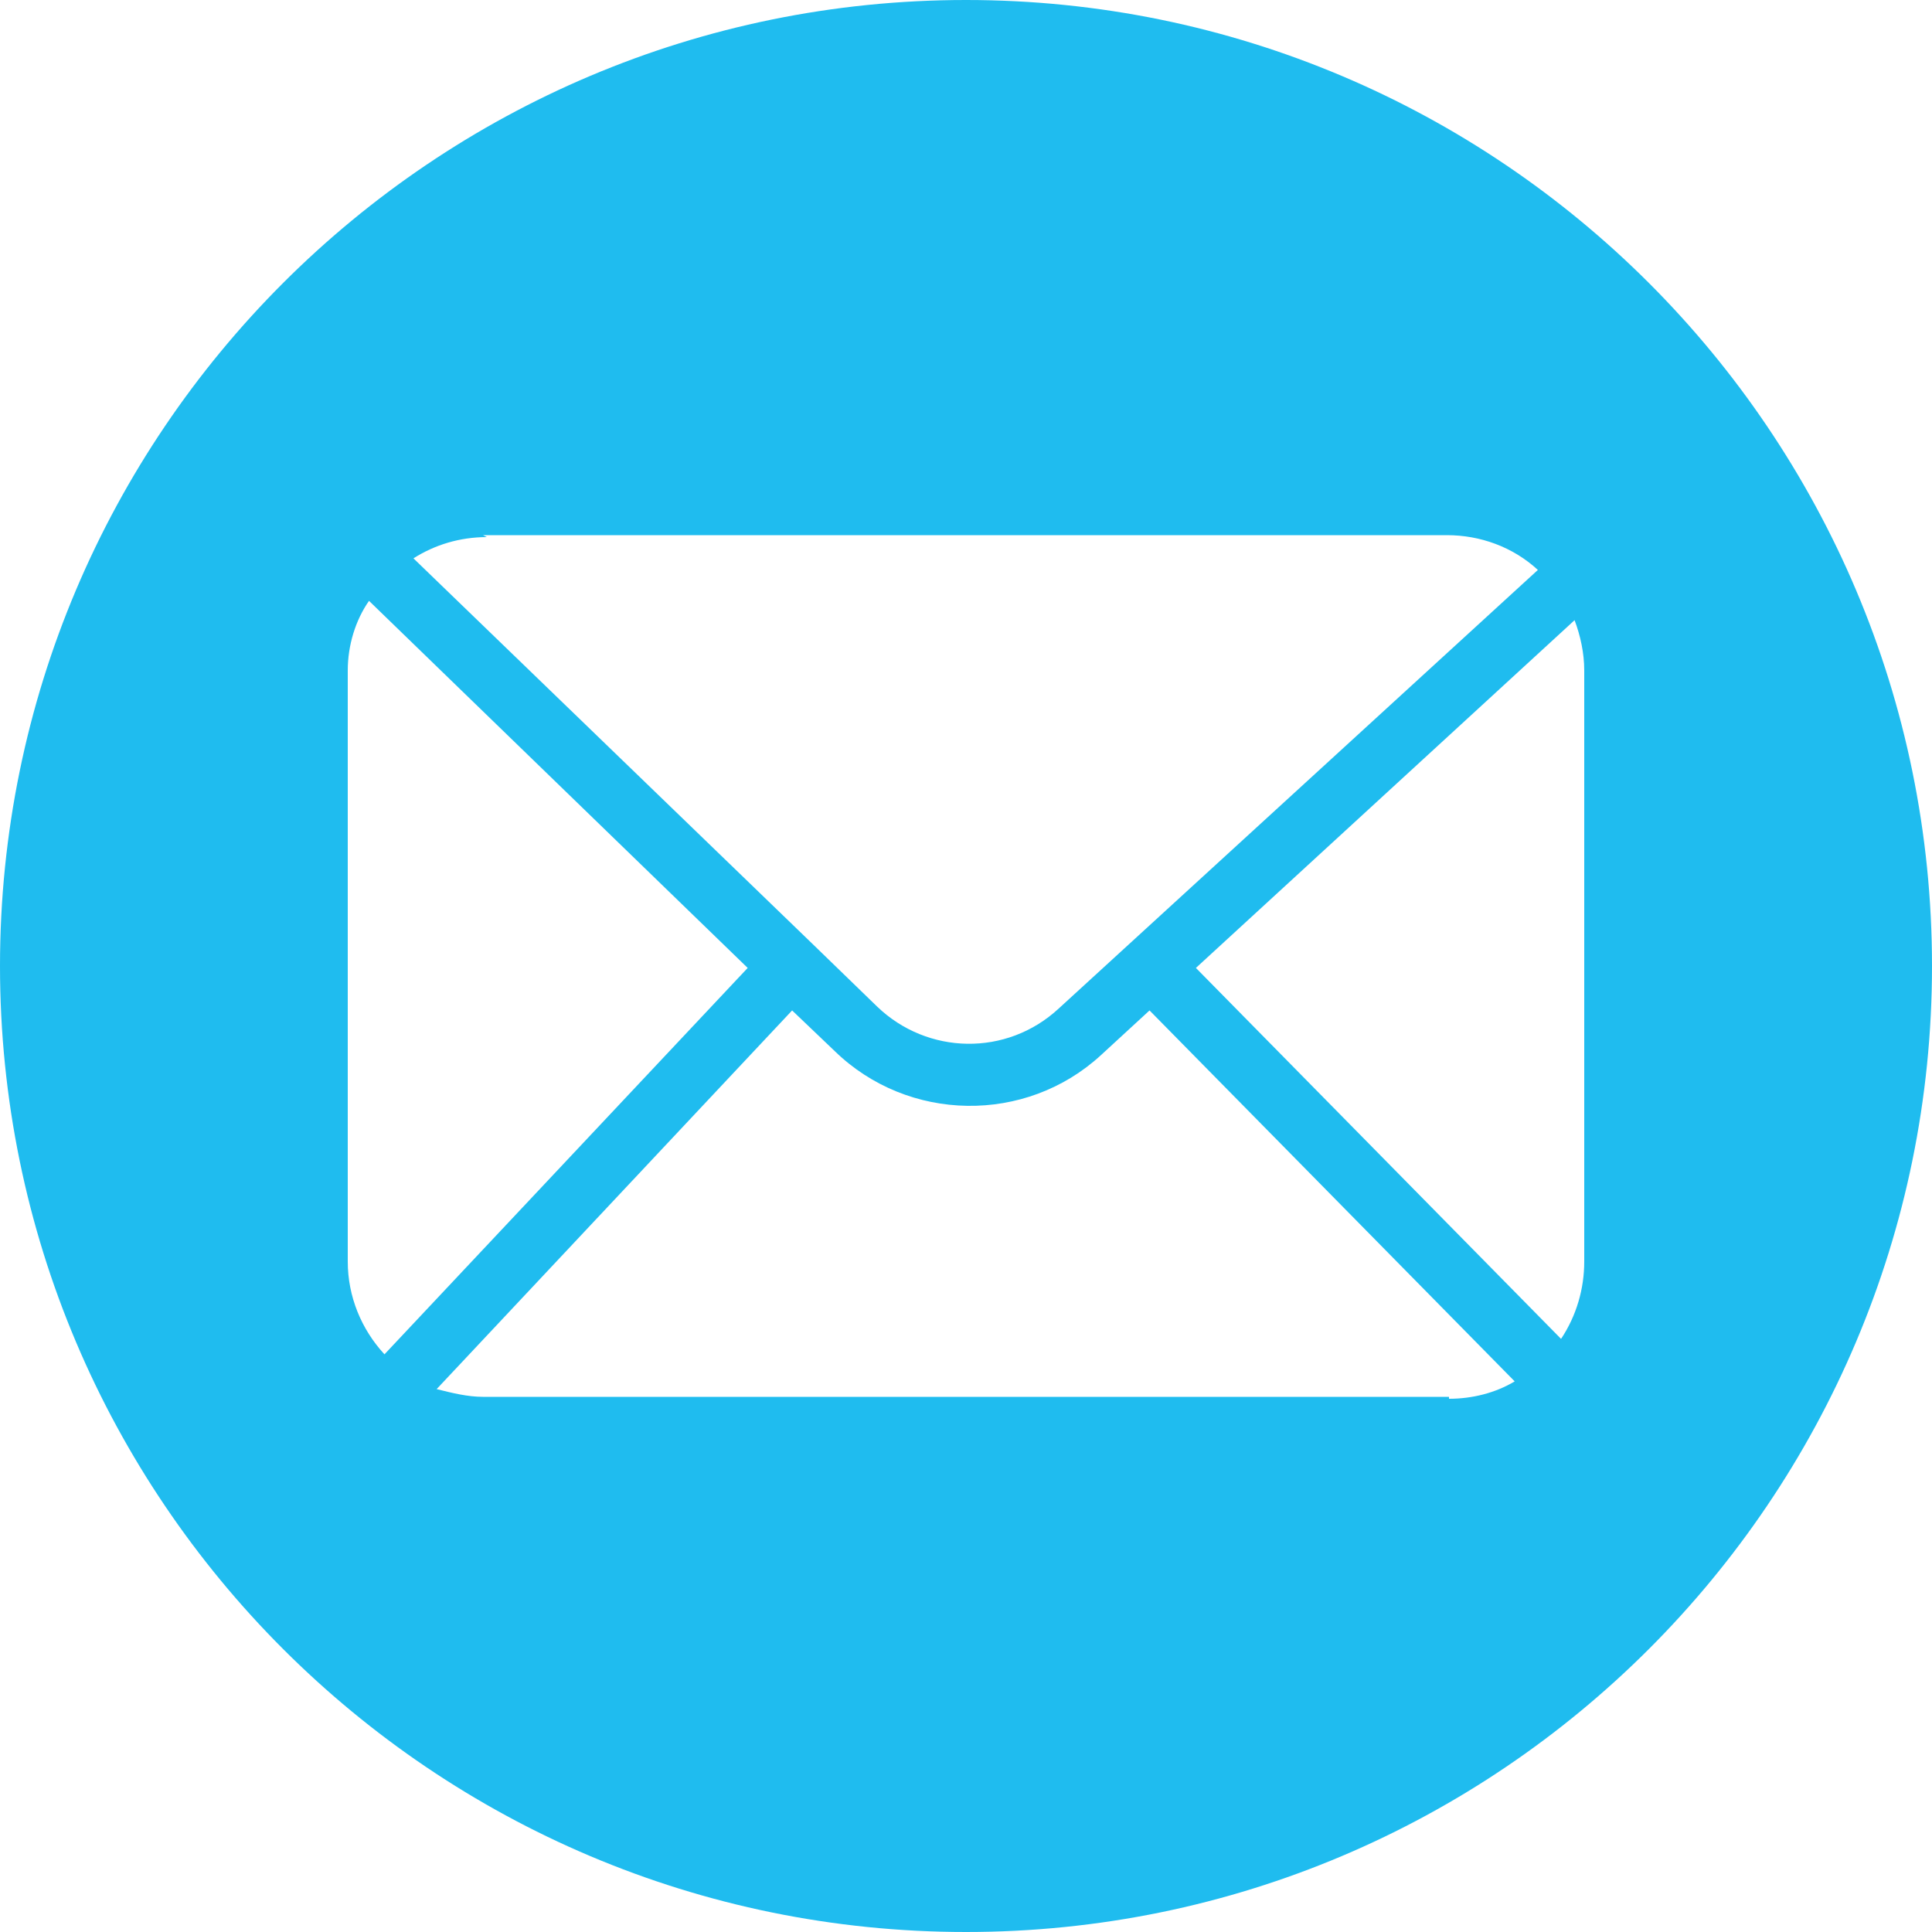 <?xml version="1.0" encoding="UTF-8"?>
<svg xmlns="http://www.w3.org/2000/svg" version="1.1" viewBox="0 0 100 100">
  <defs>
    <style>
      .cls-1 {
        fill: #1fbcef;
      }
    </style>
  </defs>
  <!-- Generator: Adobe Illustrator 28.6.0, SVG Export Plug-In . SVG Version: 1.2.0 Build 709)  -->
  <g>
    <g id="Layer_1">
      <path class="cls-1" d="M50,0C22.4,0,0,22.4,0,50s22.4,50,50,50,50-22.4,50-50S77.6,0,50,0ZM25,27.7h49.9c1.7,0,3.4.6,4.7,1.8l-24.8,22.7c-2.7,2.5-6.8,2.4-9.4-.1l-3.3-3.2h0s0,0,0,0l-20.7-20c1.1-.7,2.4-1.1,3.8-1.1ZM18,65.3v-30.6c0-1.3.4-2.6,1.1-3.6l19.6,19-18.8,20c-1.2-1.3-1.9-3-1.9-4.8ZM75,72.3H25c-.8,0-1.6-.2-2.4-.4l18.4-19.6,2.2,2.1c3.8,3.7,9.9,3.8,13.8.2l2.5-2.3,18.9,19.2c-1,.6-2.2.9-3.4.9ZM82,65.3c0,1.4-.4,2.8-1.2,4l-18.9-19.2,19.6-18c.3.8.5,1.7.5,2.6v30.6Z"/>
    </g>
  </g>
</svg>